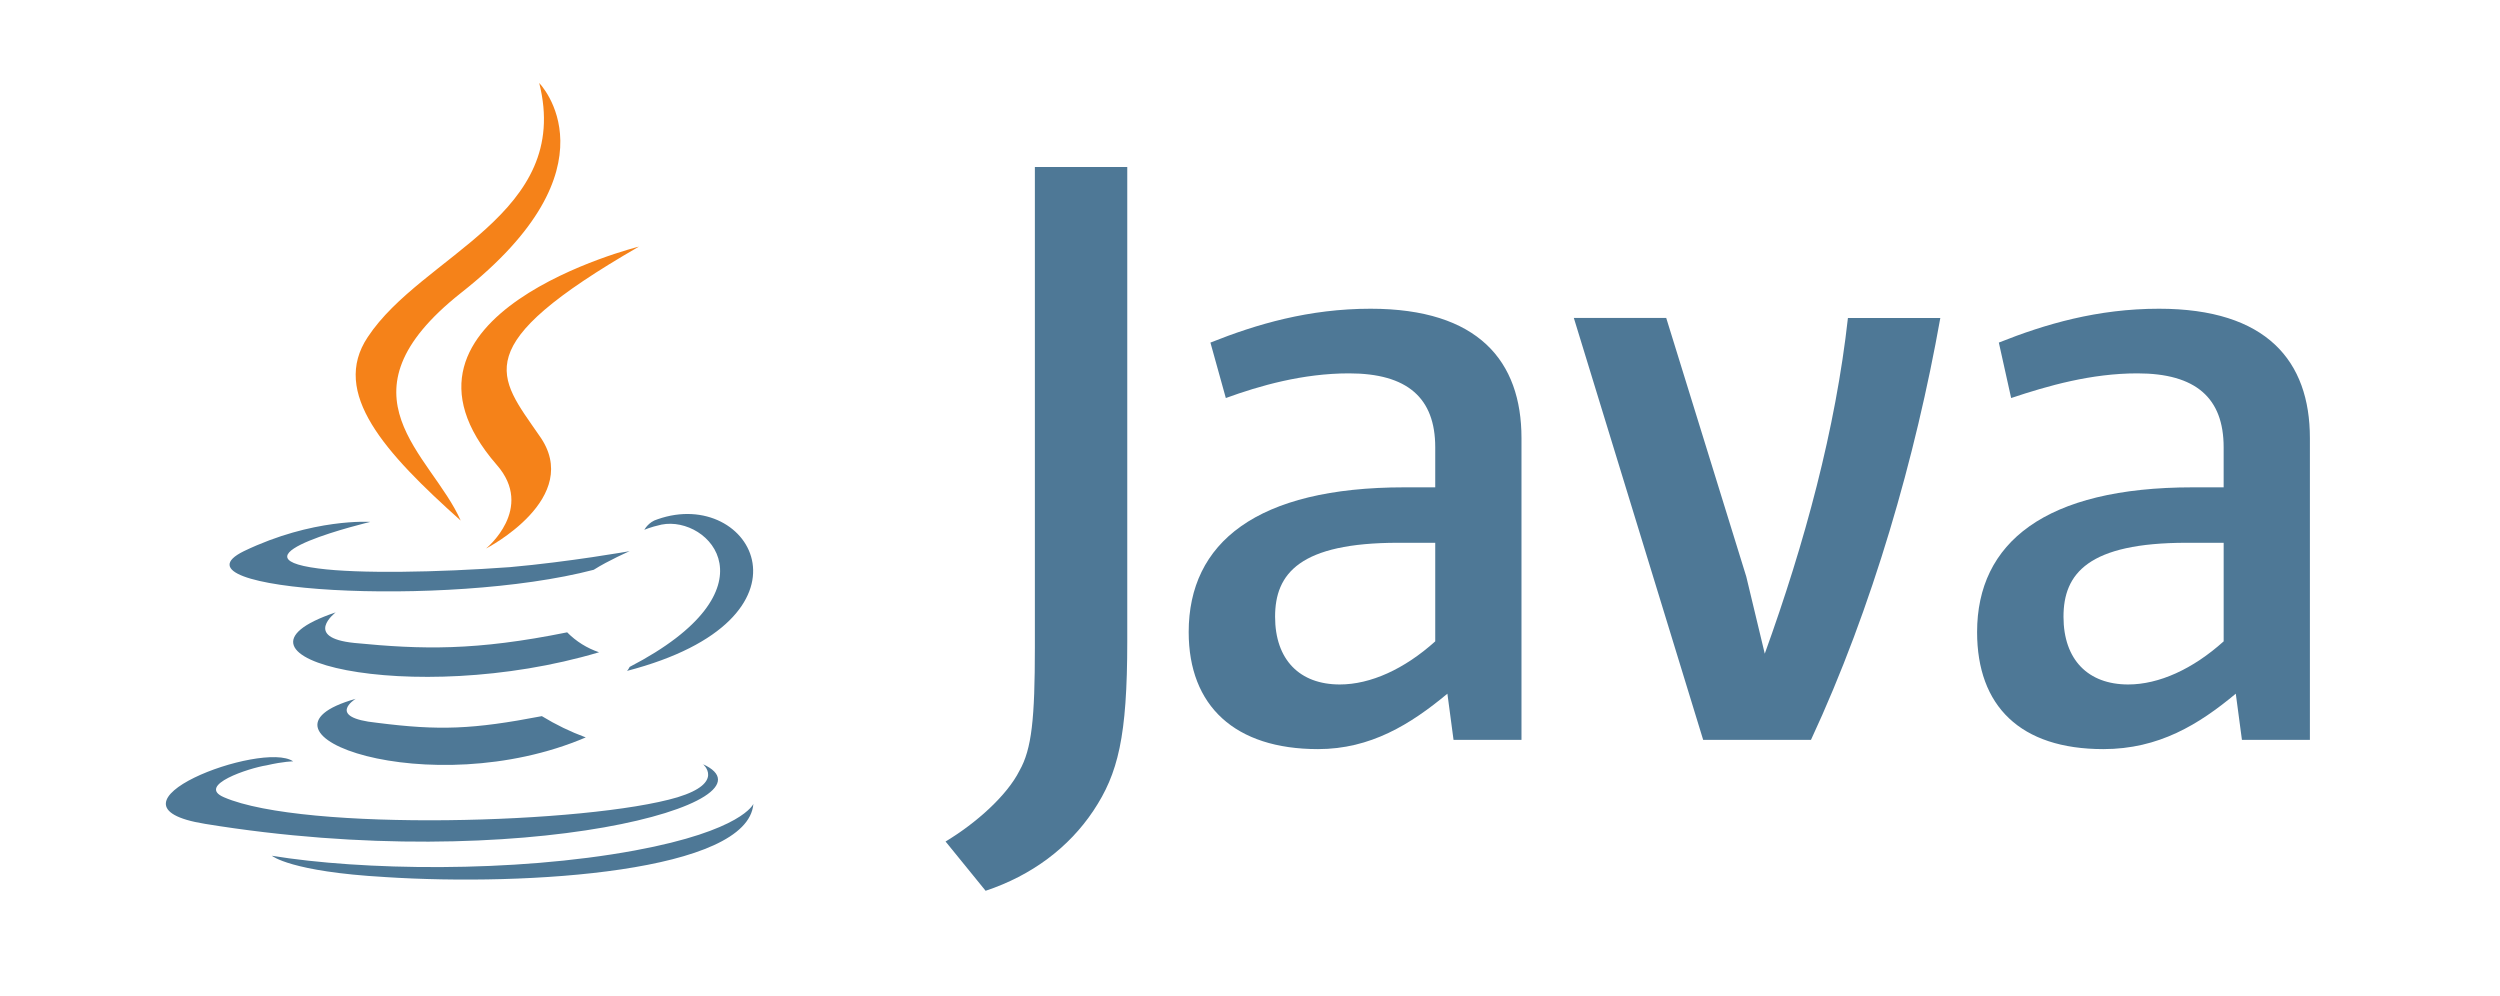 <svg width="118" height="47" viewBox="0 0 118 47" fill="none" xmlns="http://www.w3.org/2000/svg">
<path d="M16.787 32.985C16.787 32.985 15.343 33.864 17.791 34.115C20.742 34.491 22.311 34.428 25.576 33.802C26.232 34.203 26.926 34.54 27.648 34.806C20.302 37.945 11.01 34.618 16.786 32.985L16.787 32.985ZM15.845 28.904C15.845 28.904 14.275 30.096 16.724 30.347C19.926 30.66 22.437 30.723 26.77 29.846C27.191 30.273 27.707 30.596 28.276 30.787C19.424 33.424 9.504 31.038 15.845 28.904L15.845 28.904ZM33.173 36.061C33.173 36.061 34.24 36.94 31.98 37.631C27.773 38.886 14.337 39.263 10.571 37.631C9.253 37.067 11.764 36.25 12.58 36.124C13.397 35.936 13.836 35.936 13.836 35.936C12.392 34.932 4.23 38.008 9.684 38.887C24.689 41.336 37.057 37.82 33.165 36.062L33.173 36.061ZM17.478 24.634C17.478 24.634 10.634 26.267 15.029 26.832C16.912 27.082 20.616 27.02 24.069 26.769C26.894 26.518 29.719 26.015 29.719 26.015C29.719 26.015 28.715 26.454 28.024 26.894C21.055 28.715 7.682 27.898 11.511 26.015C14.776 24.445 17.475 24.634 17.475 24.634H17.478ZM29.721 31.477C36.752 27.835 33.489 24.32 31.228 24.76C30.664 24.885 30.412 25.01 30.412 25.01C30.412 25.01 30.6 24.634 31.039 24.509C35.496 22.939 39.013 29.217 29.595 31.666C29.595 31.666 29.658 31.604 29.72 31.478L29.721 31.477ZM18.169 41.397C24.949 41.836 35.308 41.146 35.559 37.944C35.559 37.944 35.057 39.2 29.971 40.141C24.195 41.209 17.046 41.083 12.832 40.392C12.832 40.392 13.711 41.145 18.168 41.396L18.169 41.397Z" fill="#4E7896"/>
<path d="M25.451 3.917C25.451 3.917 29.344 7.872 21.745 13.836C15.656 18.669 20.364 21.433 21.745 24.571C18.167 21.37 15.593 18.544 17.359 15.908C19.927 12.016 27.02 10.132 25.451 3.917ZM23.441 21.935C25.262 24.007 22.94 25.891 22.94 25.891C22.94 25.891 27.585 23.505 25.451 20.554C23.505 17.728 21.998 16.347 30.159 11.639C30.159 11.639 17.289 14.842 23.441 21.936V21.935Z" fill="#F58219"/>
<path d="M71.814 34.923V20.677C71.814 17.043 69.779 14.572 64.691 14.572C61.785 14.572 59.312 15.299 57.132 16.17L57.859 18.787C59.457 18.205 61.493 17.623 63.673 17.623C66.435 17.623 67.743 18.787 67.743 21.112V23.002H66.29C59.312 23.002 56.106 25.618 56.106 29.834C56.106 33.323 58.287 35.358 62.212 35.358C64.683 35.358 66.572 34.195 68.317 32.742L68.607 34.922H71.805L71.814 34.923ZM67.743 30.272C66.29 31.58 64.691 32.307 63.237 32.307C61.347 32.307 60.184 31.144 60.184 29.108C60.184 27.073 61.347 25.619 65.999 25.619H67.743V30.271V30.272ZM85.478 34.923H80.39L74.285 15.008H78.646L82.425 27.219L83.297 30.854C85.188 25.621 86.641 20.242 87.222 15.009H91.583C90.419 21.55 88.385 28.673 85.477 34.924L85.478 34.923ZM109.027 34.923V20.677C109.027 17.043 106.992 14.572 101.904 14.572C98.998 14.572 96.525 15.299 94.345 16.17L94.926 18.787C96.67 18.205 98.706 17.623 100.886 17.623C103.648 17.623 104.956 18.787 104.956 21.112V23.002H103.502C96.525 23.002 93.319 25.618 93.319 29.834C93.319 33.323 95.354 35.358 99.278 35.358C101.894 35.358 103.785 34.195 105.529 32.742L105.819 34.922H109.017L109.027 34.923ZM104.957 30.272C103.503 31.58 101.904 32.307 100.45 32.307C98.561 32.307 97.397 31.144 97.397 29.108C97.397 27.073 98.56 25.619 103.212 25.619H104.957V30.271V30.272ZM51.608 38.266C50.445 40.01 48.702 41.318 46.521 42.045L44.63 39.719C46.084 38.847 47.538 37.539 48.119 36.376C48.701 35.357 48.846 33.904 48.846 30.561V7.883H53.207V30.269C53.207 34.776 52.771 36.52 51.609 38.264L51.608 38.266Z" fill="#4E7896"/>
</svg>

